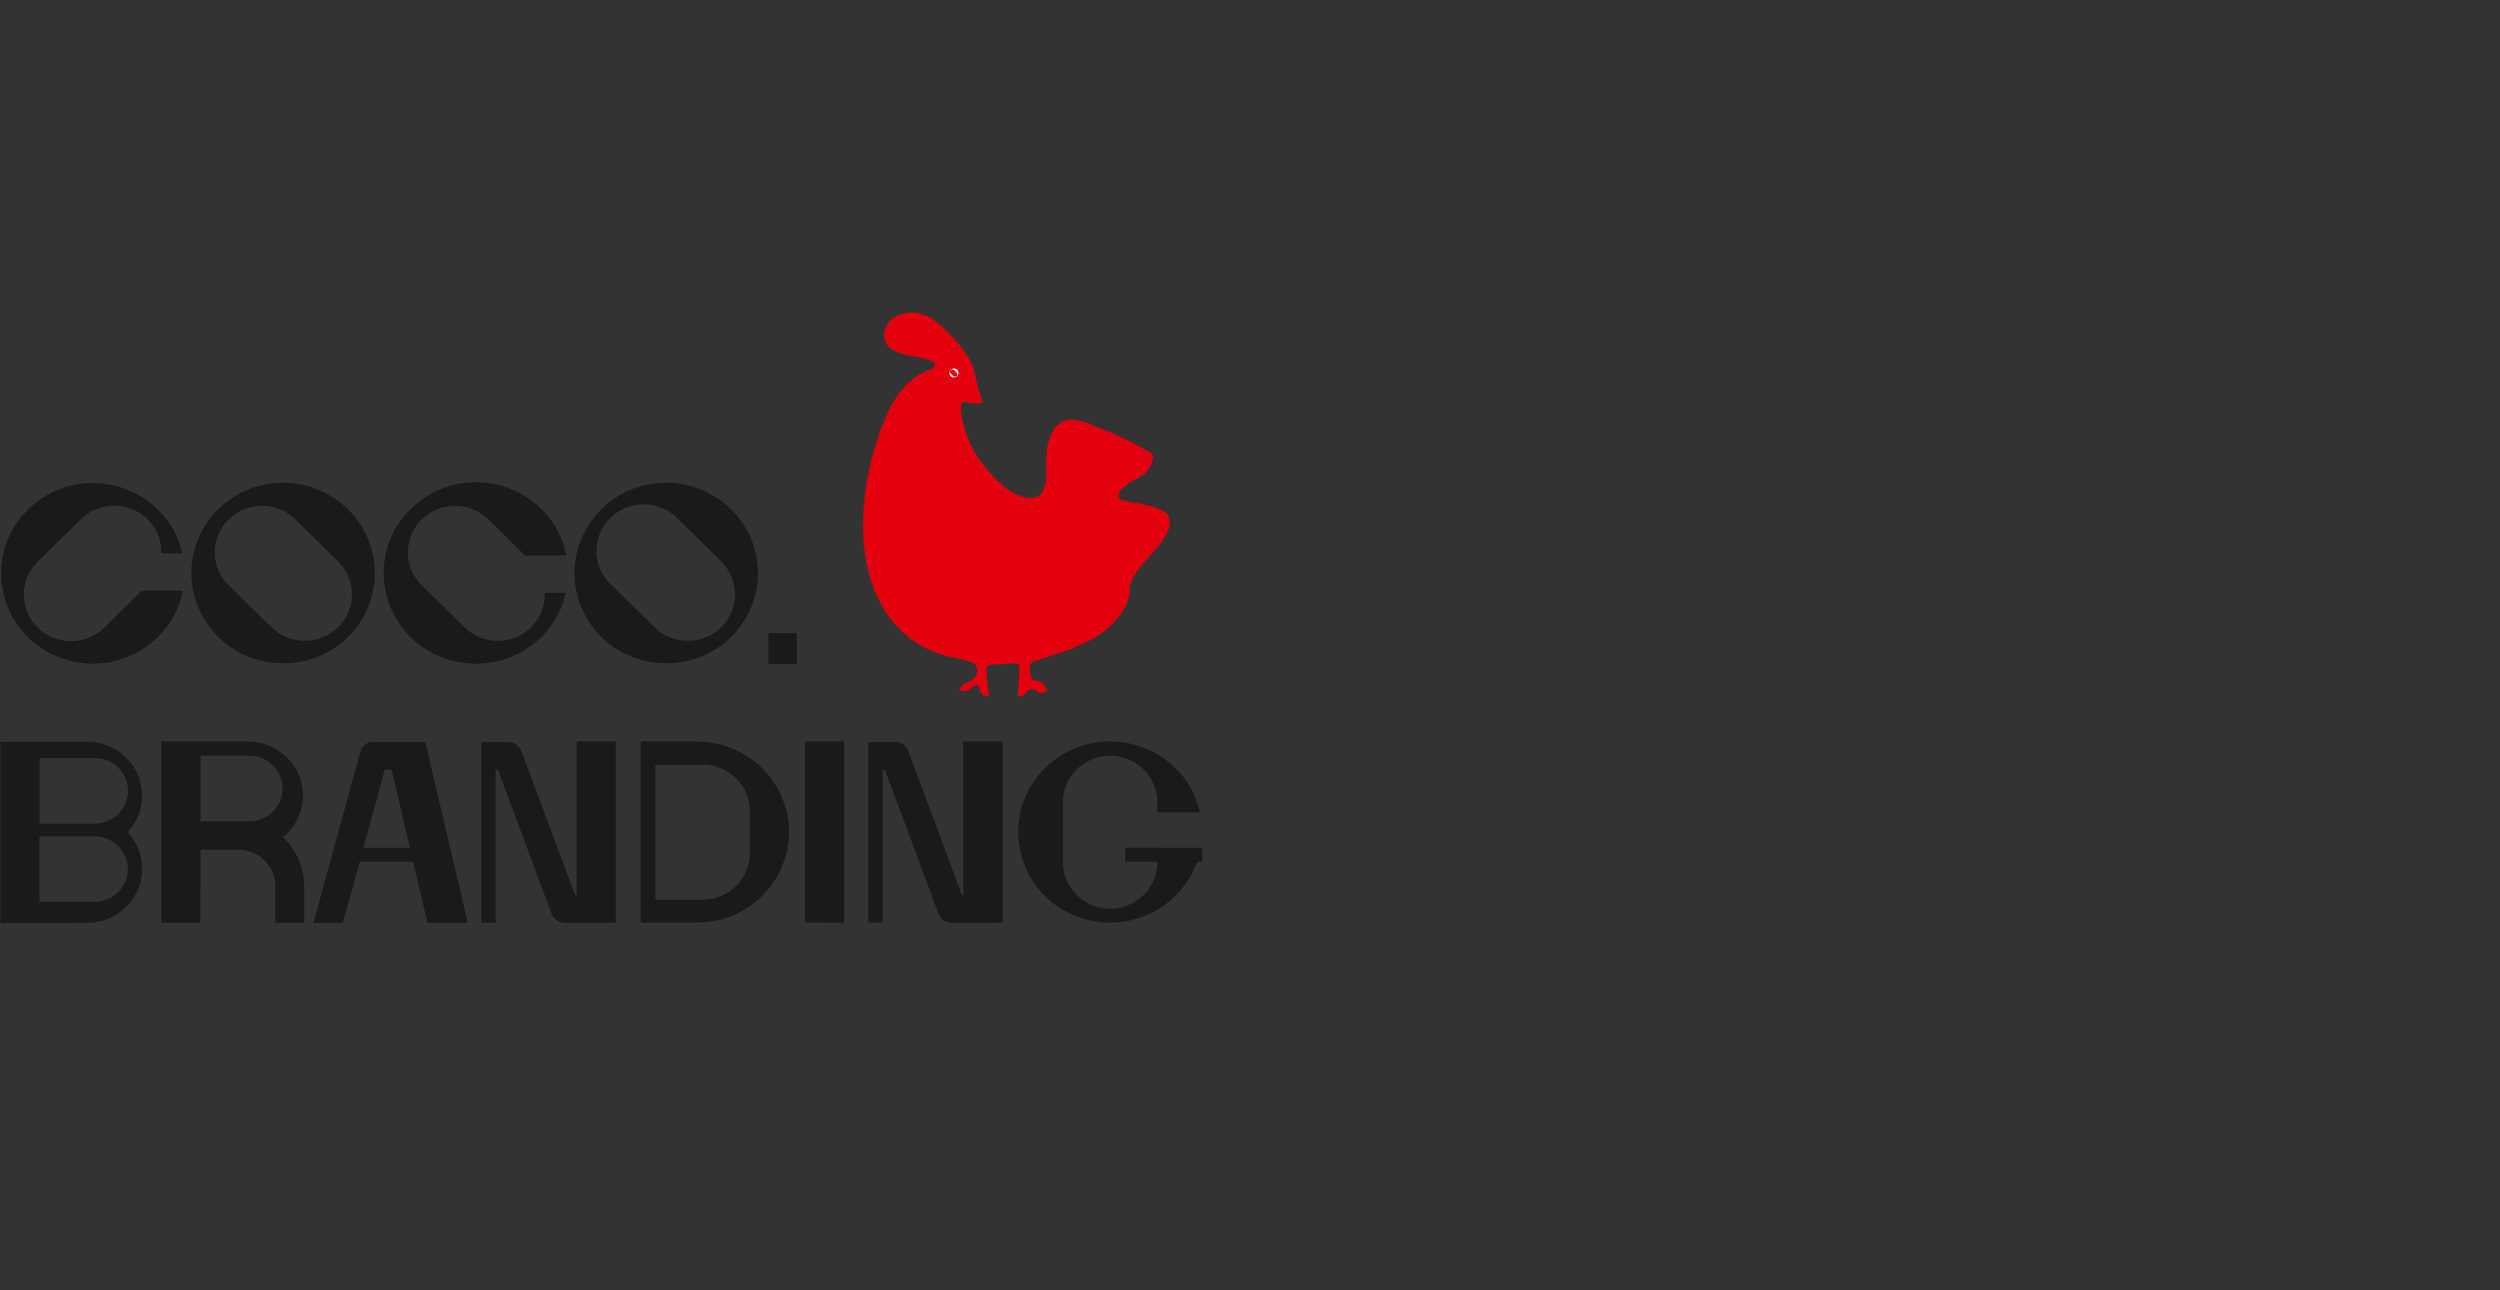 <?xml version="1.0" encoding="UTF-8"?> <svg xmlns="http://www.w3.org/2000/svg" viewBox="1868.96 2432.385 262.08 135.23" width="262.08" height="135.23"><rect x="1868.96" y="2432.385" width="262.08" height="135.23" fill="#333333" stroke="none"/><path fill="rgb(227, 0, 15)" stroke="none" fill-opacity="1" stroke-width="1" stroke-opacity="1" color="rgb(51, 51, 51)" fill-rule="evenodd" font-size-adjust="none" class="cls-1" id="tSvg10f57a04653" title="Path 1" d="M 1969.555 2504.719 C 1970.084 2505.031 1970.627 2504.747 1970.997 2504.345 C 1971.08 2504.259 1971.2 2504.218 1971.319 2504.236 C 1971.433 2504.253 1971.532 2504.324 1971.584 2504.426 C 1971.628 2504.518 1971.658 2504.617 1971.67 2504.719 C 1971.781 2505.142 1972.184 2505.425 1972.627 2505.391 C 1972.537 2504.47 1972.447 2503.548 1972.357 2502.627 C 1972.31 2502.337 1972.54 2502.075 1972.838 2502.078 C 1973.662 2502.025 1974.486 2501.971 1975.309 2501.917 C 1975.611 2501.886 1975.867 2502.135 1975.838 2502.433 C 1975.784 2503.419 1975.729 2504.405 1975.675 2505.391 C 1975.94 2505.38 1976.198 2505.307 1976.429 2505.178 C 1976.463 2505.144 1976.492 2505.106 1976.516 2505.064 C 1976.594 2504.93 1976.699 2504.813 1976.823 2504.719 C 1976.946 2504.622 1977.11 2504.59 1977.261 2504.634 C 1977.433 2504.678 1977.59 2504.768 1977.713 2504.894 C 1977.765 2504.942 1977.823 2504.983 1977.886 2505.017 C 1978.102 2505.116 1978.559 2504.946 1978.79 2504.856 C 1978.668 2504.515 1978.459 2504.21 1978.184 2503.971 C 1978.023 2503.865 1977.838 2503.8 1977.646 2503.782 C 1977.552 2503.766 1977.462 2503.737 1977.376 2503.697 C 1977.178 2503.596 1977.038 2503.411 1976.997 2503.195 C 1976.926 2502.885 1976.896 2502.567 1976.905 2502.249 C 1976.896 2502.033 1977.036 2501.838 1977.247 2501.775 C 1977.407 2501.72 1977.567 2501.665 1977.727 2501.61 C 1977.9 2501.55 1978.073 2501.49 1978.246 2501.43 C 1978.527 2501.331 1978.807 2501.231 1979.088 2501.132 C 1980.537 2500.717 1981.942 2500.165 1983.285 2499.485 C 1984.704 2498.747 1985.896 2497.647 1986.736 2496.3 C 1987.127 2495.699 1987.349 2495.007 1987.38 2494.294 C 1987.378 2494.09 1987.397 2493.887 1987.438 2493.688 C 1987.614 2493.082 1987.917 2492.52 1988.327 2492.036 C 1988.76 2491.483 1989.25 2490.962 1989.722 2490.432 C 1990.447 2489.623 1991.544 2488.402 1991.582 2487.266 C 1991.593 2486.937 1991.517 2486.611 1991.361 2486.32 C 1990.188 2485.231 1988.193 2485.208 1986.688 2484.872 C 1986.588 2484.849 1986.494 2484.804 1986.414 2484.739 C 1986.193 2484.559 1986.151 2484.24 1986.318 2484.01 C 1986.415 2483.838 1986.534 2483.679 1986.674 2483.537 C 1987.104 2483.145 1987.59 2482.817 1988.116 2482.562 C 1988.463 2482.387 1988.786 2482.169 1989.077 2481.914 C 1989.457 2481.559 1990.039 2480.56 1989.765 2480.021 C 1989.63 2479.77 1988.914 2479.467 1988.659 2479.321 C 1987.267 2478.547 1985.821 2477.87 1984.333 2477.295 C 1983.852 2477.101 1983.371 2476.888 1982.857 2476.713 C 1981.895 2476.368 1980.77 2476.126 1979.915 2476.874 C 1978.871 2477.787 1978.612 2479.515 1978.636 2480.821 C 1978.636 2481.848 1978.828 2483.977 1977.65 2484.455 C 1976.602 2484.886 1975.247 2484.166 1974.429 2483.561 C 1973.516 2482.847 1972.707 2482.013 1972.026 2481.081 C 1970.727 2479.451 1969.918 2477.495 1969.689 2475.435 C 1969.676 2475.277 1969.684 2475.118 1969.713 2474.962 C 1969.757 2474.749 1969.877 2474.489 1970.151 2474.541 C 1970.164 2474.541 1970.177 2474.541 1970.189 2474.541 C 1970.202 2474.541 1970.215 2474.541 1970.228 2474.541 C 1970.541 2474.63 1970.864 2474.679 1971.189 2474.688 C 1971.384 2474.699 1971.579 2474.686 1971.771 2474.65 C 1971.814 2474.65 1971.958 2474.602 1971.983 2474.555 C 1972.007 2474.508 1971.983 2474.489 1971.983 2474.479 C 1971.63 2473.556 1971.353 2472.607 1971.156 2471.64 C 1971.011 2470.504 1970.045 2469.16 1969.324 2468.294 C 1968.752 2467.614 1968.125 2466.981 1967.449 2466.401 C 1967.181 2466.168 1966.9 2465.948 1966.608 2465.744 C 1966.394 2465.621 1966.166 2465.523 1965.93 2465.45 C 1964.758 2464.936 1963.393 2465.106 1962.387 2465.89 C 1961.613 2466.576 1961.334 2467.935 1962.113 2468.73 C 1962.238 2468.851 1962.375 2468.961 1962.522 2469.056 C 1963.165 2469.405 1963.87 2469.633 1964.598 2469.728 C 1965.309 2469.832 1966.007 2470.008 1966.68 2470.253 C 1966.803 2470.297 1966.9 2470.392 1966.944 2470.514 C 1967.014 2470.752 1966.868 2471 1966.622 2471.058 C 1963.858 2472.004 1962.483 2474.371 1961.474 2476.926 C 1960.202 2480.158 1959.514 2483.583 1959.44 2487.048 C 1959.373 2491.308 1960.426 2495.888 1963.791 2498.846 C 1964.495 2499.454 1965.273 2499.972 1966.108 2500.389 C 1966.607 2500.638 1967.126 2500.846 1967.661 2501.009 C 1968.141 2501.151 1968.622 2501.26 1969.103 2501.368 C 1969.739 2501.496 1970.364 2501.671 1970.973 2501.894 C 1971.256 2502.045 1971.417 2502.35 1971.382 2502.665 C 1971.386 2502.869 1971.345 2503.07 1971.261 2503.257 C 1971.055 2503.635 1970.661 2503.73 1970.3 2503.91C 1969.95 2504.068 1969.68 2504.36 1969.555 2504.719Z" style=""></path><path fill="rgb(26, 26, 24)" stroke="none" fill-opacity="1" stroke-width="1" stroke-opacity="1" color="rgb(51, 51, 51)" fill-rule="evenodd" font-size-adjust="none" class="cls-2" id="tSvg32d486d6a3" title="Path 2" d="M 1883.797 2494.313 C 1882.502 2495.597 1881.207 2496.881 1879.913 2498.165 C 1877.217 2500.819 1872.613 2499.604 1871.627 2495.979 C 1871.169 2494.297 1871.657 2492.501 1872.908 2491.27 C 1874.416 2489.787 1875.924 2488.304 1877.432 2486.821 C 1879.365 2484.92 1882.498 2484.92 1884.432 2486.821 C 1885.401 2487.764 1885.924 2489.063 1885.874 2490.404 C 1886.608 2490.404 1887.342 2490.404 1888.075 2490.404 C 1886.442 2483.297 1877.606 2480.597 1872.171 2485.543 C 1866.737 2490.488 1868.778 2499.371 1875.847 2501.532 C 1881.308 2503.201 1887.034 2499.837 1888.133 2494.313C 1886.688 2494.313 1885.242 2494.313 1883.797 2494.313Z M 1898.647 2482.993 C 1891.245 2482.993 1886.62 2490.88 1890.32 2497.19 C 1894.021 2503.5 1903.273 2503.5 1906.973 2497.19 C 1907.817 2495.751 1908.261 2494.119 1908.261 2492.457C 1908.24 2487.239 1903.948 2483.014 1898.647 2482.993Z M 1904.416 2498.136 C 1902.481 2500.038 1899.346 2500.038 1897.411 2498.136 C 1895.903 2496.653 1894.396 2495.171 1892.888 2493.688 C 1890.229 2490.999 1891.524 2486.485 1895.219 2485.563 C 1896.886 2485.147 1898.654 2485.613 1899.887 2486.793 C 1901.395 2488.277 1902.903 2489.762 1904.411 2491.246C 1906.34 2493.15 1906.34 2496.232 1904.416 2498.136Z M 1924.65 2498.136 C 1922.715 2500.038 1919.58 2500.038 1917.645 2498.136 C 1916.137 2496.653 1914.63 2495.171 1913.122 2493.688 C 1910.463 2490.999 1911.758 2486.485 1915.453 2485.563 C 1917.12 2485.147 1918.888 2485.613 1920.121 2486.793 C 1921.417 2488.069 1922.714 2489.345 1924.01 2490.621 C 1925.452 2490.621 1926.895 2490.621 1928.337 2490.621 C 1926.905 2483.436 1918.109 2480.47 1912.503 2485.283 C 1906.898 2490.097 1908.687 2499.078 1915.724 2501.451 C 1921.169 2503.286 1927.026 2500.059 1928.284 2494.53 C 1927.548 2494.53 1926.813 2494.53 1926.077 2494.53 C 1926.122 2495.877 1925.6 2497.181 1924.635 2498.136C 1924.64 2498.136 1924.645 2498.136 1924.65 2498.136Z M 1938.807 2482.993 C 1931.406 2482.993 1926.78 2490.88 1930.481 2497.19 C 1934.181 2503.5 1943.433 2503.5 1947.134 2497.19 C 1947.978 2495.751 1948.422 2494.119 1948.422 2492.457C 1948.401 2487.239 1944.108 2483.014 1938.807 2482.993Z M 1944.576 2498.136 C 1942.641 2500.038 1939.507 2500.038 1937.572 2498.136 C 1936.064 2496.653 1934.556 2495.171 1933.048 2493.688 C 1930.272 2491.116 1931.365 2486.551 1935.016 2485.471 C 1936.81 2484.939 1938.756 2485.451 1940.043 2486.793 C 1941.551 2488.277 1943.058 2489.762 1944.566 2491.246C 1946.495 2493.15 1946.495 2496.232 1944.576 2498.136Z M 1952.489 2501.993 C 1952.489 2500.917 1952.489 2499.841 1952.489 2498.766 C 1951.495 2498.766 1950.502 2498.766 1949.508 2498.766 C 1949.508 2499.843 1949.508 2500.92 1949.508 2501.998C 1950.502 2501.996 1951.495 2501.995 1952.489 2501.993Z" style=""></path><path fill="rgb(26, 26, 24)" stroke="none" fill-opacity="1" stroke-width="1" stroke-opacity="1" color="rgb(51, 51, 51)" fill-rule="evenodd" font-size-adjust="none" class="cls-2" id="tSvg14ab92ff1d6" title="Path 3" d="M 1883.859 2515.802 C 1883.852 2512.854 1881.555 2510.402 1878.571 2510.156 C 1875.381 2510.156 1872.19 2510.156 1869 2510.156 C 1869 2516.49 1869 2522.823 1869 2529.157 C 1872.033 2529.147 1875.067 2529.138 1878.1 2529.128 C 1881.286 2529.128 1883.869 2526.586 1883.869 2523.449 C 1883.871 2522.026 1883.319 2520.656 1882.326 2519.621C 1883.318 2518.59 1883.868 2517.222 1883.859 2515.802Z M 1873.11 2511.846 C 1875.033 2511.846 1876.956 2511.846 1878.879 2511.846 C 1881.573 2511.846 1883.257 2514.717 1881.91 2517.013 C 1881.285 2518.079 1880.129 2518.736 1878.879 2518.736 C 1876.956 2518.736 1875.033 2518.736 1873.11 2518.736C 1873.11 2516.439 1873.11 2514.143 1873.11 2511.846Z M 1882.369 2523.487 C 1882.367 2525.389 1880.801 2526.93 1878.869 2526.932 C 1876.947 2526.932 1875.024 2526.932 1873.101 2526.932 C 1873.101 2524.642 1873.101 2522.352 1873.101 2520.061 C 1875.024 2520.061 1876.947 2520.061 1878.869 2520.061 C 1880.803 2520.064 1882.369 2521.608 1882.369 2523.511C 1882.369 2523.503 1882.369 2523.495 1882.369 2523.487Z M 1898.618 2520.146 C 1899.95 2519.085 1900.726 2517.489 1900.728 2515.802 C 1900.728 2512.666 1898.146 2510.123 1894.96 2510.123 C 1891.933 2510.123 1888.906 2510.123 1885.879 2510.123 C 1885.879 2516.457 1885.879 2522.79 1885.879 2529.124 C 1887.239 2529.124 1888.599 2529.124 1889.96 2529.124 C 1889.96 2527.862 1889.96 2526.6 1889.96 2525.338 C 1889.96 2525.257 1889.989 2525.148 1889.989 2525.04 C 1889.989 2523.845 1889.989 2522.651 1889.989 2521.457 C 1891.293 2521.457 1892.598 2521.457 1893.902 2521.457 C 1896.079 2521.457 1897.844 2523.195 1897.844 2525.338 C 1897.844 2526.6 1897.844 2527.862 1897.844 2529.124 C 1898.846 2529.124 1899.847 2529.124 1900.849 2529.124 C 1900.849 2527.838 1900.849 2526.552 1900.849 2525.267C 1900.841 2523.337 1900.036 2521.493 1898.618 2520.146Z M 1895.2 2518.495 C 1893.463 2518.495 1891.726 2518.495 1889.989 2518.495 C 1889.989 2516.196 1889.989 2513.898 1889.989 2511.6 C 1891.726 2511.6 1893.463 2511.6 1895.2 2511.6 C 1897.896 2511.698 1899.473 2514.632 1898.038 2516.882C 1897.422 2517.848 1896.359 2518.452 1895.2 2518.495Z M 1913.54 2510.161 C 1911.628 2510.161 1909.716 2510.161 1907.805 2510.161 C 1907.274 2510.291 1906.86 2510.699 1906.728 2511.221 C 1905.092 2517.192 1903.456 2523.162 1901.82 2529.133 C 1902.848 2529.133 1903.877 2529.133 1904.906 2529.133 C 1905.496 2526.997 1906.085 2524.861 1906.675 2522.725 C 1908.539 2522.725 1910.402 2522.725 1912.266 2522.725 C 1912.771 2524.861 1913.275 2526.997 1913.78 2529.133 C 1915.187 2529.133 1916.594 2529.133 1918.001 2529.133C 1916.514 2522.809 1915.027 2516.485 1913.54 2510.161Z M 1907.06 2521.263 C 1907.803 2518.531 1908.547 2515.799 1909.29 2513.067 C 1909.531 2513.067 1909.771 2513.067 1910.011 2513.067 C 1910.652 2515.799 1911.293 2518.531 1911.934 2521.263C 1910.309 2521.263 1908.684 2521.263 1907.06 2521.263Z M 1929.414 2510.123 C 1929.414 2515.487 1929.414 2520.85 1929.414 2526.213 C 1929.359 2526.213 1929.305 2526.213 1929.25 2526.213 C 1927.375 2521.184 1925.501 2516.155 1923.626 2511.126 C 1923.403 2510.552 1922.841 2510.175 1922.217 2510.18 C 1921.289 2510.18 1920.361 2510.18 1919.434 2510.18 C 1919.434 2516.49 1919.434 2522.8 1919.434 2529.109 C 1919.929 2529.109 1920.424 2529.109 1920.919 2529.109 C 1920.919 2523.77 1920.919 2518.43 1920.919 2513.09 C 1921.001 2513.09 1921.083 2513.09 1921.164 2513.09 C 1923.039 2518.121 1924.914 2523.151 1926.789 2528.182 C 1927.014 2528.754 1927.574 2529.13 1928.197 2529.128 C 1929.777 2529.128 1931.357 2529.128 1932.937 2529.128 C 1932.937 2529.119 1932.937 2529.109 1932.937 2529.1 C 1933.131 2529.1 1933.325 2529.1 1933.519 2529.1 C 1933.519 2522.774 1933.519 2516.449 1933.519 2510.123C 1932.151 2510.123 1930.782 2510.123 1929.414 2510.123Z M 1942.028 2510.123 C 1940.06 2510.123 1938.092 2510.123 1936.125 2510.123 C 1936.125 2516.447 1936.125 2522.771 1936.125 2529.095 C 1938.092 2529.095 1940.06 2529.095 1942.028 2529.095 C 1949.446 2529.095 1954.082 2521.19 1950.373 2514.866C 1948.652 2511.931 1945.471 2510.123 1942.028 2510.123Z M 1947.571 2521.822 C 1947.571 2524.521 1945.347 2526.708 1942.605 2526.705 C 1940.961 2526.705 1939.317 2526.705 1937.673 2526.705 C 1937.673 2521.987 1937.673 2517.269 1937.673 2512.551 C 1939.317 2512.551 1940.961 2512.551 1942.605 2512.551 C 1945.342 2512.533 1947.571 2514.712 1947.571 2517.406C 1947.571 2518.881 1947.571 2520.356 1947.571 2521.822Z M 1957.455 2529.105 C 1957.455 2522.777 1957.455 2516.45 1957.455 2510.123 C 1956.085 2510.123 1954.715 2510.123 1953.345 2510.123 C 1953.345 2516.447 1953.345 2522.771 1953.345 2529.095C 1954.715 2529.098 1956.085 2529.101 1957.455 2529.105Z M 1969.954 2510.123 C 1969.954 2515.487 1969.954 2520.85 1969.954 2526.213 C 1969.899 2526.213 1969.845 2526.213 1969.79 2526.213 C 1967.922 2521.18 1966.053 2516.146 1964.185 2511.112 C 1963.962 2510.538 1963.401 2510.161 1962.776 2510.166 C 1961.849 2510.166 1960.921 2510.166 1959.993 2510.166 C 1959.993 2516.476 1959.993 2522.785 1959.993 2529.095 C 1960.49 2529.095 1960.987 2529.095 1961.483 2529.095 C 1961.483 2523.76 1961.483 2518.425 1961.483 2513.09 C 1961.565 2513.09 1961.647 2513.09 1961.728 2513.09 C 1963.603 2518.121 1965.478 2523.151 1967.353 2528.182 C 1967.578 2528.754 1968.138 2529.13 1968.762 2529.128 C 1970.342 2529.128 1971.922 2529.128 1973.502 2529.128 C 1973.502 2529.119 1973.502 2529.109 1973.502 2529.1 C 1973.696 2529.1 1973.889 2529.1 1974.083 2529.1 C 1974.083 2522.774 1974.083 2516.449 1974.083 2510.123C 1972.707 2510.123 1971.33 2510.123 1969.954 2510.123Z M 1986.919 2521.254 C 1986.919 2521.741 1986.919 2522.229 1986.919 2522.716 C 1988.041 2522.716 1989.162 2522.716 1990.284 2522.716 C 1990.284 2522.735 1990.284 2522.754 1990.284 2522.773 C 1990.284 2526.521 1986.162 2528.864 1982.864 2526.99 C 1981.333 2526.12 1980.391 2524.512 1980.391 2522.773 C 1980.391 2520.676 1980.391 2518.58 1980.391 2516.483 C 1980.391 2512.735 1984.513 2510.392 1987.811 2512.266 C 1989.341 2513.136 1990.284 2514.744 1990.284 2516.483 C 1990.284 2516.837 1990.284 2517.19 1990.284 2517.544 C 1991.774 2517.544 1993.265 2517.544 1994.755 2517.544 C 1993.139 2510.411 1984.285 2507.675 1978.818 2512.619 C 1973.352 2517.563 1975.372 2526.479 1982.454 2528.667 C 1987.428 2530.204 1992.741 2527.572 1994.452 2522.725 C 1994.635 2522.725 1994.817 2522.725 1995 2522.725 C 1995 2522.238 1995 2521.751 1995 2521.263C 1992.306 2521.26 1989.613 2521.257 1986.919 2521.254Z" style=""></path><path fill="rgb(255, 255, 255)" stroke="none" fill-opacity="1" stroke-width="1" stroke-opacity="1" color="rgb(51, 51, 51)" fill-rule="evenodd" font-size-adjust="none" class="cls-3" id="tSvg123de09deb4" title="Path 4" d="M 1968.939 2471.011 C 1968.57 2471.029 1968.359 2471.435 1968.561 2471.741 C 1968.762 2472.046 1969.224 2472.023 1969.392 2471.699 C 1969.423 2471.639 1969.441 2471.574 1969.444 2471.508C 1969.459 2471.227 1969.224 2470.996 1968.939 2471.011Z M 1969.242 2471.801 C 1969.141 2471.9 1968.978 2471.9 1968.877 2471.801 C 1968.798 2471.724 1968.72 2471.646 1968.641 2471.569 C 1968.487 2471.444 1968.528 2471.202 1968.715 2471.132 C 1968.819 2471.094 1968.936 2471.125 1969.007 2471.209 C 1969.085 2471.287 1969.164 2471.364 1969.242 2471.441C 1969.336 2471.54 1969.336 2471.693 1969.242 2471.801Z" style=""></path><defs> </defs></svg> 